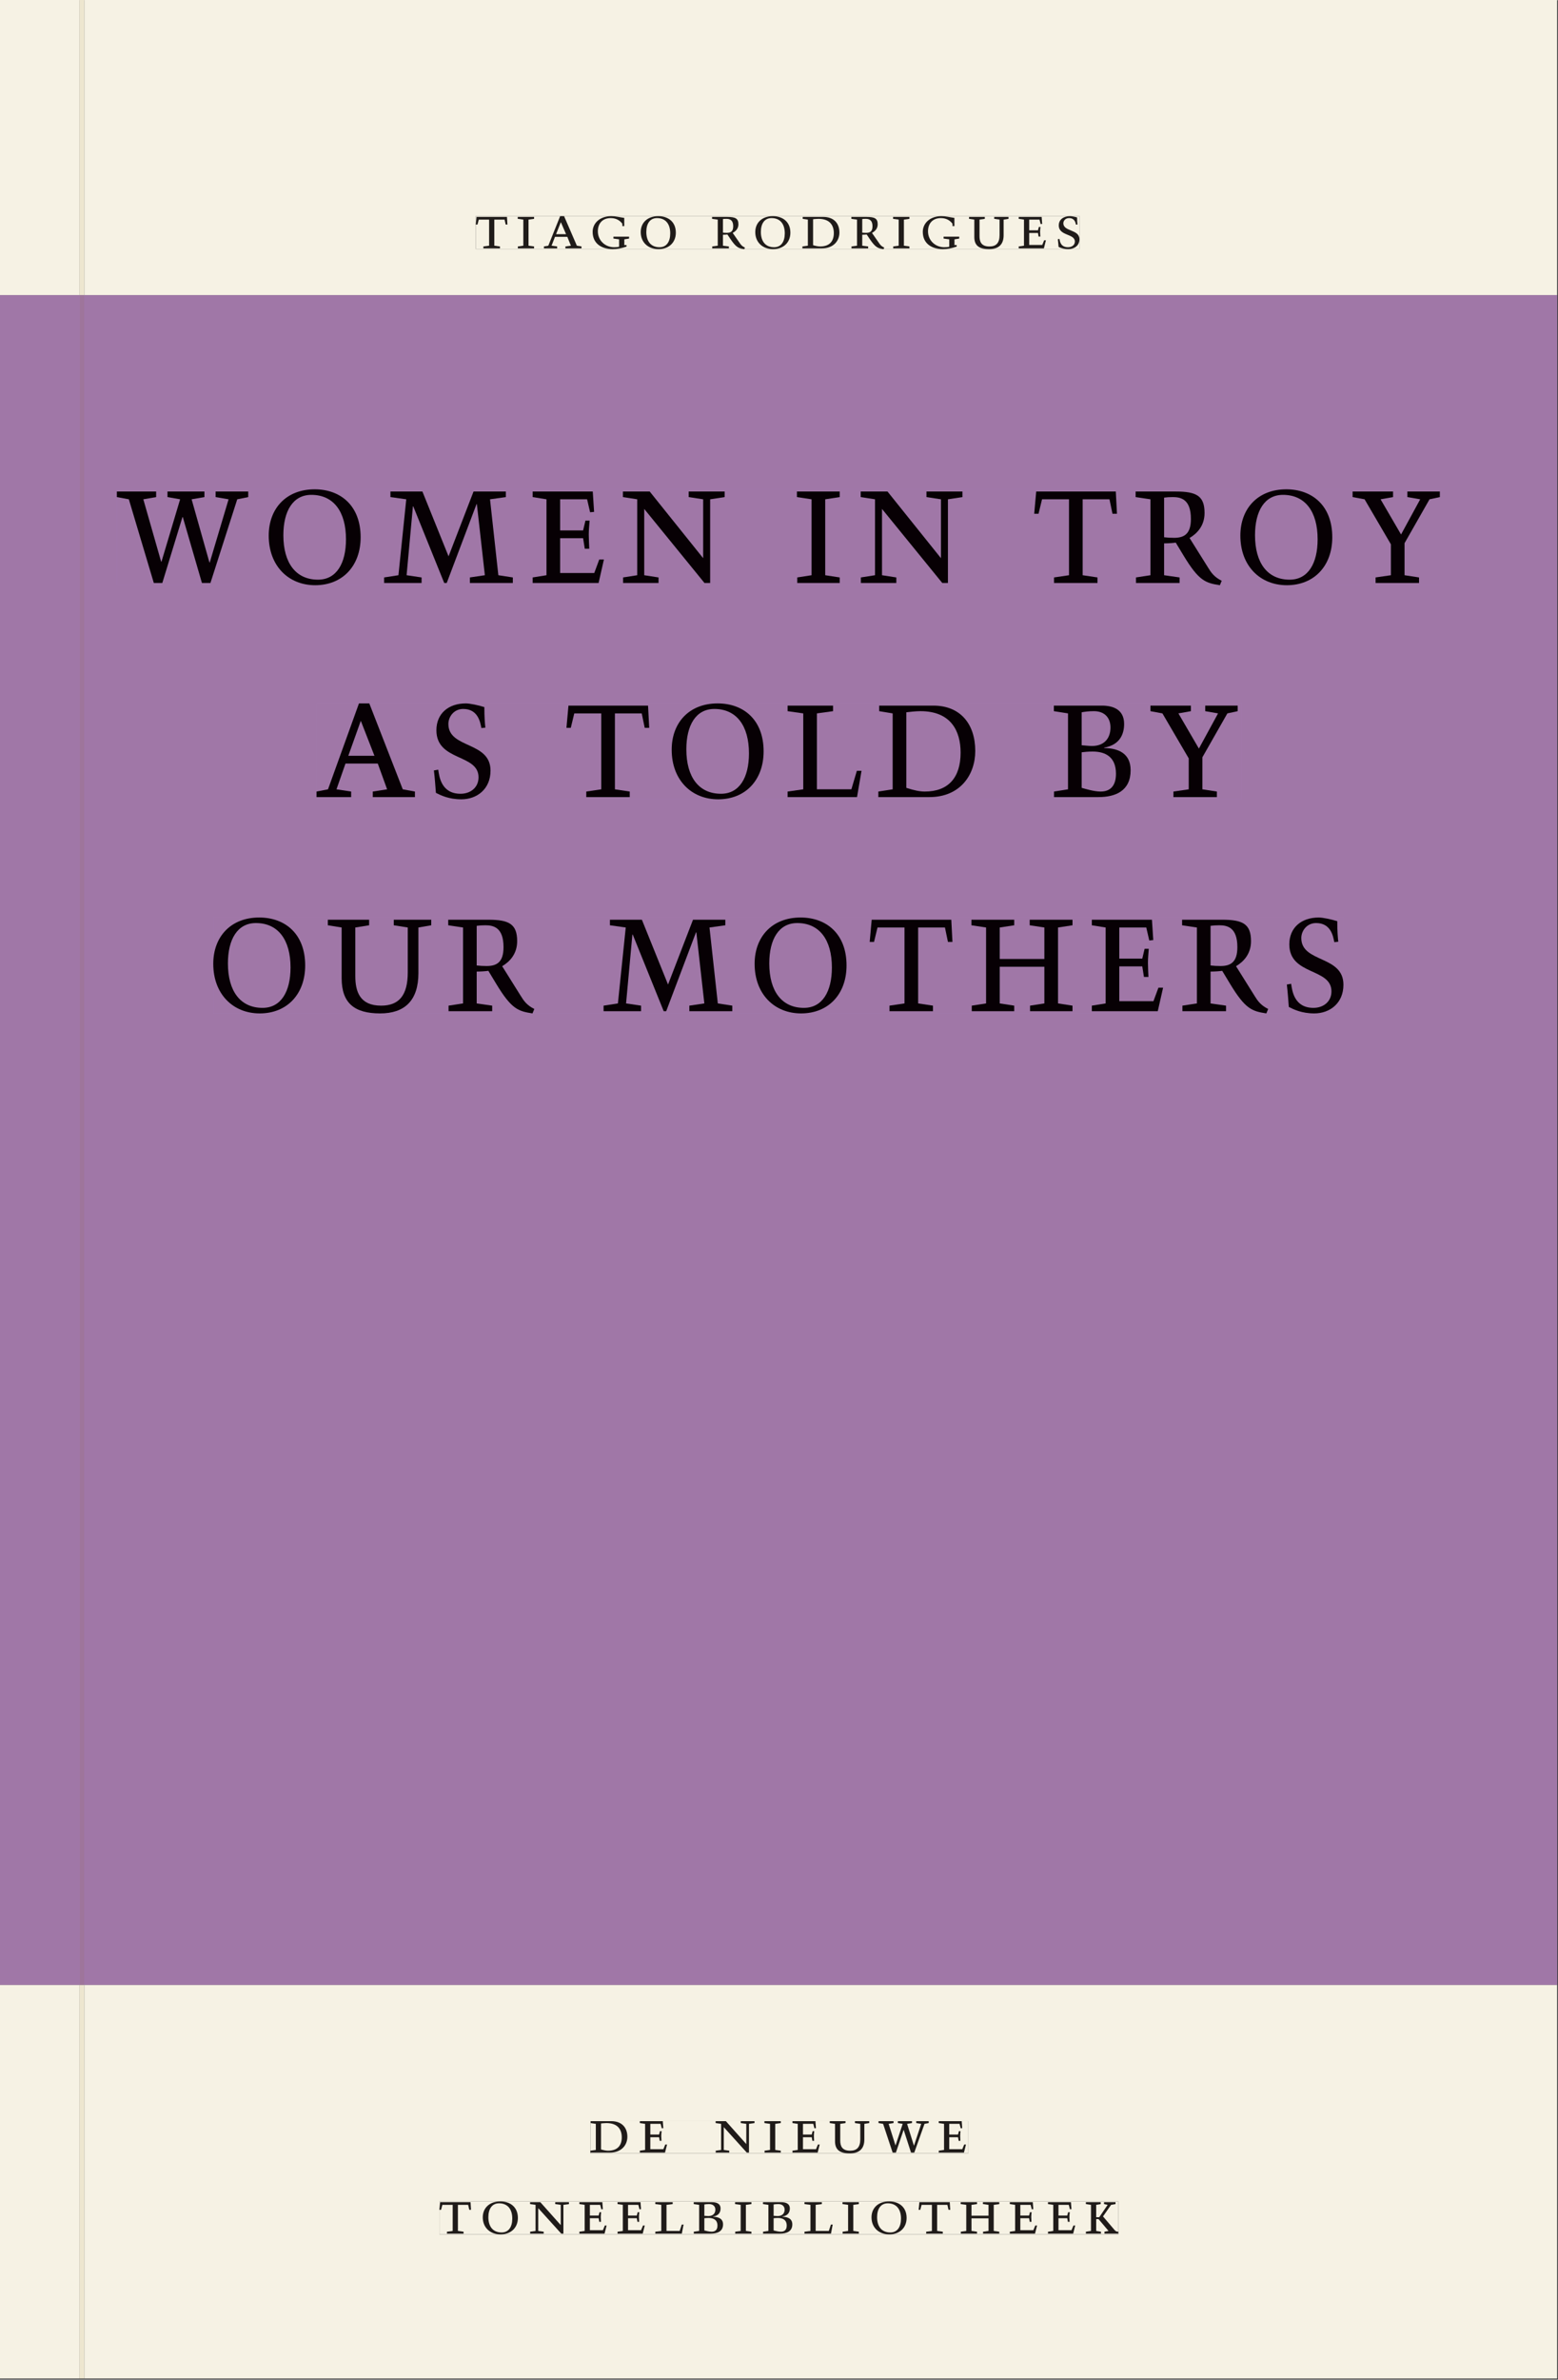 <svg xmlns="http://www.w3.org/2000/svg" xmlns:ns1="http://www.w3.org/1999/xlink" version="1.1" width="800" height="1221" viewBox="0.0 -8.526512829121202e-14 748.5 1142.25">
<rect x="0.0" y="-8.526512829121202e-14" width="748.5" height="1142.25" fill="#333333" stroke="none"/>
<g enable-background="new">
<path transform="matrix(2.778,0,0,-2.778,0,1141.733)" d="M 0 68.032 L 269.292 68.032 L 269.292 360 L 0 360 Z " fill="#a27ab6" />
<symbol id="font_0_10">
<path d="M .38 0 L .38 .03 L .291 .042 L .291 .452 L .452 .452 L .47 .374 L .497 .374 L .49 .494 L .012 .494 L 0 .374 L .026 .374 L .047 .452 L .209 .452 L .209 .042 L .119 .03 L .119 0 L .38 0 Z " />
</symbol>
<symbol id="font_0_8">
<path d="M .088 .042 L .002 .03 L .002 0 L .257 0 L .257 .03 L .17 .042 L .17 .452 L .257 .464 L .257 .494 L 0 .494 L 0 .464 L .088 .452 L .088 .042 Z " />
</symbol>
<symbol id="font_0_2">
<path d="M .208 .03 L .12 .042 L .174 .181 L .368 .181 L .424 .042 L .338 .03 L .338 0 L .591 0 L .591 .03 L .518 .042 L .317 .506 L .255 .506 L .069 .042 L 0 .03 L 0 0 L .208 0 L .208 .03 M .266 .412 L .348 .223 L .191 .223 L .266 .412 Z " />
</symbol>
<symbol id="font_0_6">
<path d="M .497 .491 C .43 .5 .36 .518 .293 .518 C .109 .518 0 .404 0 .272 C 0 .082 .148 0 .317 0 C .386 0 .456 .014 .533 .04 L .533 .064 L .498 .064 L .498 .154 L .573 .166 L .573 .196 L .327 .196 L .327 .166 L .416 .154 L .416 .038 C .393 .032 .364 .03 .337 .03 C .204 .03 .082 .13 .082 .28 C .082 .406 .157 .488 .285 .488 C .383 .488 .435 .439 .466 .401 L .468 .362 L .497 .362 L .497 .491 Z " />
</symbol>
<symbol id="font_0_d">
<path d="M .256 .488 C .389 .488 .464 .398 .464 .248 C .464 .118 .407 .03 .296 .03 C .163 .03 .088 .12 .088 .27 C .088 .4 .145 .488 .256 .488 M 0 .268 C 0 .104 .119 0 .279 0 C .443 0 .552 .104 .552 .259 C .552 .43 .431 .518 .276 .518 C .105 .518 0 .414 0 .268 Z " />
</symbol>
<symbol id="font_0_1">
<path d="M 0 0 Z " />
</symbol>
<symbol id="font_0_e">
<path d="M .089 .054 L .002 .042 L .002 .012 L .264 .012 L .264 .042 L .171 .054 L .171 .226 C .197 .226 .226 .228 .241 .23 L .288 .16 C .38 .023 .42 .012 .506 0 L .517 .024 C .472 .044 .453 .069 .436 .094 L .324 .255 C .369 .279 .414 .321 .414 .39 C .414 .482 .366 .506 .242 .506 L 0 .506 L 0 .476 L .089 .464 L .089 .054 M .171 .473 C .188 .475 .201 .476 .223 .476 C .271 .476 .332 .465 .332 .358 C .332 .277 .292 .256 .231 .256 C .209 .256 .19 .257 .171 .259 L .171 .473 Z " />
</symbol>
<symbol id="font_0_4">
<path d="M .168 .458 C .188 .46 .222 .464 .253 .464 C .436 .464 .494 .357 .494 .24 C .494 .106 .421 .03 .279 .03 C .249 .03 .216 .036 .168 .05 L .168 .458 M .005 .464 L .086 .452 L .086 .042 L 0 .03 L 0 0 L .307 0 C .491 0 .582 .12 .582 .249 C .582 .396 .491 .494 .331 .494 L .005 .494 L .005 .464 Z " />
</symbol>
<symbol id="font_0_11">
<path d="M .396 .506 L .396 .476 L .48 .464 L .48 .222 C .48 .098 .428 .042 .32 .042 C .192 .042 .165 .118 .165 .202 L .165 .464 L .248 .476 L .248 .506 L 0 .506 L 0 .476 L .083 .464 L .083 .19 C .083 .057 .158 0 .314 0 C .461 0 .544 .069 .544 .218 L .544 .464 L .621 .476 L .621 .506 L .396 .506 Z " />
</symbol>
<symbol id="font_0_5">
<path d="M 0 0 L .396 0 L .428 .127 L .4 .127 L .37 .054 L .165 .054 L .165 .242 L .303 .242 L .313 .185 L .34 .185 C .339 .212 .337 .237 .337 .261 C .337 .287 .34 .311 .342 .337 L .317 .337 L .303 .284 L .165 .284 L .165 .452 L .327 .452 L .345 .382 L .369 .384 L .361 .494 L 0 .494 L 0 .464 L .083 .452 L .083 .042 L 0 .03 L 0 0 Z " />
</symbol>
<symbol id="font_0_f">
<path d="M .309 .387 C .306 .412 .303 .445 .303 .498 C .269 .508 .216 .518 .192 .518 C .087 .518 .015 .463 .015 .373 C .015 .204 .268 .247 .268 .119 C .268 .063 .219 .03 .16 .03 C .044 .03 .032 .123 .026 .16 L 0 .156 C .005 .122 .01 .057 .012 .035 C .04 .022 .089 0 .165 0 C .257 0 .34 .054 .34 .155 C .34 .315 .087 .272 .087 .407 C .087 .446 .12 .488 .176 .488 C .263 .488 .278 .42 .285 .385 L .309 .387 Z " />
</symbol>
<use ns1:href="#font_0_10" transform="matrix(30.556,0,0,-30.556,228.588,119.159)" fill="#231f20" />
<use ns1:href="#font_0_8" transform="matrix(30.556,0,0,-30.556,248.724,119.159)" fill="#231f20" />
<use ns1:href="#font_0_2" transform="matrix(30.556,0,0,-30.556,261.313,119.159)" fill="#231f20" />
<use ns1:href="#font_0_6" transform="matrix(30.556,0,0,-30.556,284.718,119.526)" fill="#231f20" />
<use ns1:href="#font_0_d" transform="matrix(30.556,0,0,-30.556,307.818,119.526)" fill="#231f20" />
<use ns1:href="#font_0_1" transform="matrix(30.556,0,0,-30.556,329.696,119.159)" fill="#231f20" />
<use ns1:href="#font_0_e" transform="matrix(30.556,0,0,-30.556,342.102,119.526)" fill="#231f20" />
<use ns1:href="#font_0_d" transform="matrix(30.556,0,0,-30.556,362.849,119.526)" fill="#231f20" />
<use ns1:href="#font_0_4" transform="matrix(30.556,0,0,-30.556,385.491,119.159)" fill="#231f20" />
<use ns1:href="#font_0_e" transform="matrix(30.556,0,0,-30.556,409.018,119.526)" fill="#231f20" />
<use ns1:href="#font_0_8" transform="matrix(30.556,0,0,-30.556,429.063,119.159)" fill="#231f20" />
<use ns1:href="#font_0_6" transform="matrix(30.556,0,0,-30.556,443.332,119.526)" fill="#231f20" />
<use ns1:href="#font_0_11" transform="matrix(30.556,0,0,-30.556,465.546,119.526)" fill="#231f20" />
<use ns1:href="#font_0_5" transform="matrix(30.556,0,0,-30.556,489.41,119.159)" fill="#231f20" />
<use ns1:href="#font_0_f" transform="matrix(30.556,0,0,-30.556,508.202,119.526)" fill="#231f20" />
<path transform="matrix(2.778,0,0,-2.778,0,1141.733)" d="M 14.574 360 L 269.292 360 L 269.292 411.024 L 14.574 411.024 Z M 82.292 373.693 L 186.692 373.693 L 186.692 367.995 L 82.292 367.995 Z M 0 360 L 13.774 360 L 13.774 411.024 L 0 411.024 Z M 14.574 0 L 269.292 0 L 269.292 68.032 L 14.574 68.032 Z M 102.102 44.477 L 167.464 44.477 L 167.464 38.911 L 102.102 38.911 Z M 75.994 30.609 L 193.418 30.609 L 193.418 24.911 L 75.994 24.911 Z M 0 0 L 13.774 0 L 13.774 68.032 L 0 68.032 Z M 13.774 0 L 14.574 0 Z " fill="#f6f2e4" />
<path transform="matrix(2.778,0,0,-2.778,0,1141.733)" d="M 14.574 68.032 L 269.292 68.032 L 269.292 360 L 14.574 360 Z M 20.21 326.49 L 249.715 326.49 L 249.715 309.915 L 20.21 309.915 Z M 54.741 289.49 L 214.753 289.49 L 214.753 272.915 L 54.741 272.915 Z M 36.885 252.49 L 232.35 252.49 L 232.35 235.914 L 36.885 235.914 Z M 0 68.032 L 13.774 68.032 L 13.774 360 L 0 360 Z " fill="#a077a7" />
<path transform="matrix(2.778,0,0,-2.778,0,1141.733)" d="M 102.102 38.911 L 167.464 38.911 L 167.464 44.477 L 102.102 44.477 Z " fill="#f6f2e4" />
<clipPath id="cp1">
<path transform="matrix(2.778,0,0,-2.778,0,1141.733)" d="M 102.102 38.911 L 167.464 38.911 L 167.464 44.477 L 102.102 44.477 Z " />
</clipPath>
<g clip-path="url(#cp1)">
<symbol id="font_0_c">
<path d="M .611 .494 L .395 .494 L .395 .464 L .482 .452 L .482 .134 L .161 .494 L 0 .494 L 0 .464 L .086 .452 L .086 .042 L .001 .03 L .001 0 L .214 0 L .214 .03 L .128 .042 L .128 .4 L .49 0 L .524 0 L .524 .452 L .611 .464 L .611 .494 Z " />
</symbol>
<symbol id="font_0_12">
<path d="M .723 .452 L .789 .464 L .789 .494 L .593 .494 L .593 .464 L .671 .452 L .558 .111 L .556 .111 L .449 .452 L .526 .464 L .526 .494 L .304 .494 L .304 .464 L .38 .452 L .268 .115 L .266 .115 L .159 .452 L .236 .464 L .236 .494 L 0 .494 L 0 .464 L .072 .452 L .222 0 L .273 0 L .394 .356 L .396 .356 L .511 0 L .562 0 L .723 .452 Z " />
</symbol>
<use ns1:href="#font_0_4" transform="matrix(30.556,0,0,-30.556,283.618,1033.28)" fill="#1f1b19" />
<use ns1:href="#font_0_5" transform="matrix(30.556,0,0,-30.556,307.39,1033.28)" fill="#1f1b19" />
<use ns1:href="#font_0_1" transform="matrix(30.556,0,0,-30.556,324.623,1033.28)" fill="#1f1b19" />
<use ns1:href="#font_0_c" transform="matrix(30.556,0,0,-30.556,343.812,1033.28)" fill="#1f1b19" />
<use ns1:href="#font_0_8" transform="matrix(30.556,0,0,-30.556,367.248,1033.28)" fill="#1f1b19" />
<use ns1:href="#font_0_5" transform="matrix(30.556,0,0,-30.556,380.723,1033.28)" fill="#1f1b19" />
<use ns1:href="#font_0_11" transform="matrix(30.556,0,0,-30.556,398.629,1033.646)" fill="#1f1b19" />
<use ns1:href="#font_0_12" transform="matrix(30.556,0,0,-30.556,422.065,1033.28)" fill="#1f1b19" />
<use ns1:href="#font_0_5" transform="matrix(30.556,0,0,-30.556,451.001,1033.28)" fill="#1f1b19" />
<use ns1:href="#font_0_1" transform="matrix(30.556,0,0,-30.556,465.179,1033.28)" fill="#1f1b19" />
</g>
<path transform="matrix(2.778,0,0,-2.778,0,1141.733)" d="M 75.994 24.911 L 193.418 24.911 L 193.418 30.609 L 75.994 30.609 Z " fill="#f6f2e4" />
<clipPath id="cp2">
<path transform="matrix(2.778,0,0,-2.778,0,1141.733)" d="M 75.994 24.911 L 193.418 24.911 L 193.418 30.609 L 75.994 30.609 Z " />
</clipPath>
<g clip-path="url(#cp2)">
<symbol id="font_0_a">
<path d="M 0 .494 L 0 .464 L .094 .452 L .094 .042 L 0 .03 L 0 0 L .417 0 L .444 .142 L .416 .142 L .383 .042 L .176 .042 L .176 .452 L .273 .464 L .273 .494 L 0 .494 Z " />
</symbol>
<symbol id="font_0_3">
<path d="M .167 .458 C .186 .461 .207 .464 .241 .464 C .306 .464 .34 .427 .34 .376 C .34 .317 .302 .276 .229 .276 C .214 .276 .195 .278 .167 .28 L .167 .458 M .167 .242 C .184 .244 .206 .246 .233 .246 C .311 .246 .373 .216 .373 .126 C .373 .065 .343 .03 .281 .03 C .241 .03 .191 .044 .167 .05 L .167 .242 M .268 0 C .371 0 .461 .034 .461 .145 C .461 .237 .386 .264 .302 .265 L .302 .267 C .398 .282 .422 .342 .422 .395 C .422 .474 .354 .494 .289 .494 L 0 .494 L 0 .464 L .085 .452 L .085 .042 L .001 .03 L .001 0 L .268 0 Z " />
</symbol>
<symbol id="font_0_7">
<path d="M .17 .282 L .17 .452 L .257 .464 L .257 .494 L 0 .494 L 0 .464 L .088 .452 L .088 .042 L .002 .03 L .002 0 L .257 0 L .257 .03 L .17 .042 L .17 .24 L .438 .24 L .438 .042 L .352 .03 L .352 0 L .607 0 L .607 .03 L .52 .042 L .52 .452 L .607 .464 L .607 .494 L .35 .494 L .35 .464 L .438 .452 L .438 .282 L .17 .282 Z " />
</symbol>
<symbol id="font_0_9">
<path d="M .466 .494 L .285 .494 L .285 .464 L .342 .452 L .21 .258 L .162 .258 L .162 .452 L .233 .464 L .233 .494 L 0 .494 L 0 .464 L .08 .452 L .08 .042 L 0 .03 L 0 0 L .237 0 L .237 .03 L .162 .042 L .162 .228 L .199 .228 L .356 .042 L .292 .03 L .292 0 L .51 0 L .51 .03 C .492 .03 .473 .03 .449 .059 L .269 .27 L .396 .452 L .466 .464 L .466 .494 Z " />
</symbol>
<use ns1:href="#font_0_10" transform="matrix(30.556,0,0,-30.556,211.094,1072.169)" fill="#1f1b19" />
<use ns1:href="#font_0_d" transform="matrix(30.556,0,0,-30.556,231.933,1072.535)" fill="#1f1b19" />
<use ns1:href="#font_0_c" transform="matrix(30.556,0,0,-30.556,254.666,1072.169)" fill="#1f1b19" />
<use ns1:href="#font_0_5" transform="matrix(30.556,0,0,-30.556,278.347,1072.169)" fill="#1f1b19" />
<use ns1:href="#font_0_5" transform="matrix(30.556,0,0,-30.556,296.68,1072.169)" fill="#1f1b19" />
<use ns1:href="#font_0_a" transform="matrix(30.556,0,0,-30.556,314.83,1072.169)" fill="#1f1b19" />
<use ns1:href="#font_0_3" transform="matrix(30.556,0,0,-30.556,333.286,1072.169)" fill="#1f1b19" />
<use ns1:href="#font_0_8" transform="matrix(30.556,0,0,-30.556,353.147,1072.169)" fill="#1f1b19" />
<use ns1:href="#font_0_3" transform="matrix(30.556,0,0,-30.556,366.561,1072.169)" fill="#1f1b19" />
<use ns1:href="#font_0_a" transform="matrix(30.556,0,0,-30.556,386.483,1072.169)" fill="#1f1b19" />
<use ns1:href="#font_0_8" transform="matrix(30.556,0,0,-30.556,404.755,1072.169)" fill="#1f1b19" />
<use ns1:href="#font_0_d" transform="matrix(30.556,0,0,-30.556,418.689,1072.535)" fill="#1f1b19" />
<use ns1:href="#font_0_10" transform="matrix(30.556,0,0,-30.556,441.33,1072.169)" fill="#1f1b19" />
<use ns1:href="#font_0_7" transform="matrix(30.556,0,0,-30.556,461.528,1072.169)" fill="#1f1b19" />
<use ns1:href="#font_0_5" transform="matrix(30.556,0,0,-30.556,485.147,1072.169)" fill="#1f1b19" />
<use ns1:href="#font_0_5" transform="matrix(30.556,0,0,-30.556,503.48,1072.169)" fill="#1f1b19" />
<use ns1:href="#font_0_9" transform="matrix(30.556,0,0,-30.556,521.691,1072.169)" fill="#1f1b19" />
</g>
<path transform="matrix(2.778,0,0,-2.778,0,1141.733)" d="M 82.292 367.995 L 186.692 367.995 L 186.692 373.693 L 82.292 373.693 Z " fill="#f6f2e4" />
<clipPath id="cp3">
<path transform="matrix(2.778,0,0,-2.778,0,1141.733)" d="M 82.292 367.995 L 186.692 367.995 L 186.692 373.693 L 82.292 373.693 Z " />
</clipPath>
<g clip-path="url(#cp3)">
<use ns1:href="#font_0_10" transform="matrix(30.556,0,0,-30.556,228.588,119.159)" fill="#1f1b19" />
<use ns1:href="#font_0_8" transform="matrix(30.556,0,0,-30.556,248.724,119.159)" fill="#1f1b19" />
<use ns1:href="#font_0_2" transform="matrix(30.556,0,0,-30.556,261.313,119.159)" fill="#1f1b19" />
<use ns1:href="#font_0_6" transform="matrix(30.556,0,0,-30.556,284.718,119.526)" fill="#1f1b19" />
<use ns1:href="#font_0_d" transform="matrix(30.556,0,0,-30.556,307.818,119.526)" fill="#1f1b19" />
<use ns1:href="#font_0_1" transform="matrix(30.556,0,0,-30.556,329.696,119.159)" fill="#1f1b19" />
<use ns1:href="#font_0_e" transform="matrix(30.556,0,0,-30.556,342.102,119.526)" fill="#1f1b19" />
<use ns1:href="#font_0_d" transform="matrix(30.556,0,0,-30.556,362.849,119.526)" fill="#1f1b19" />
<use ns1:href="#font_0_4" transform="matrix(30.556,0,0,-30.556,385.491,119.159)" fill="#1f1b19" />
<use ns1:href="#font_0_e" transform="matrix(30.556,0,0,-30.556,409.018,119.526)" fill="#1f1b19" />
<use ns1:href="#font_0_8" transform="matrix(30.556,0,0,-30.556,429.063,119.159)" fill="#1f1b19" />
<use ns1:href="#font_0_6" transform="matrix(30.556,0,0,-30.556,443.332,119.526)" fill="#1f1b19" />
<use ns1:href="#font_0_11" transform="matrix(30.556,0,0,-30.556,465.546,119.526)" fill="#1f1b19" />
<use ns1:href="#font_0_5" transform="matrix(30.556,0,0,-30.556,489.41,119.159)" fill="#1f1b19" />
<use ns1:href="#font_0_f" transform="matrix(30.556,0,0,-30.556,508.202,119.526)" fill="#1f1b19" />
</g>
<path transform="matrix(2.778,0,0,-2.778,0,1141.733)" d="M 20.21 309.915 L 249.715 309.915 L 249.715 326.49 L 20.21 326.49 Z " fill="#a077a7" />
<clipPath id="cp4">
<path transform="matrix(2.778,0,0,-2.778,0,1141.733)" d="M 20.21 309.915 L 249.715 309.915 L 249.715 326.49 L 20.21 326.49 Z " />
</clipPath>
<g clip-path="url(#cp4)">
<symbol id="font_0_b">
<path d="M .387 .144 L .23 .494 L .038 .494 L .038 .464 L .133 .452 L .086 .042 L 0 .03 L 0 0 L .225 0 L .225 .03 L .135 .042 L .173 .414 L .175 .414 L .361 0 L .376 0 L .555 .426 L .557 .426 L .605 .042 L .515 .03 L .515 0 L .773 0 L .773 .03 L .686 .042 L .636 .452 L .731 .464 L .731 .494 L .537 .494 L .387 .144 Z " />
</symbol>
<symbol id="font_0_13">
<path d="M .399 0 L .399 .03 L .312 .042 L .312 .215 L .462 .452 L .524 .464 L .524 .494 L .329 .494 L .329 .464 L .406 .452 L .291 .262 L .168 .452 L .243 .464 L .243 .494 L 0 .494 L 0 .464 L .072 .452 L .23 .209 L .23 .042 L .138 .03 L .138 0 L .399 0 Z " />
</symbol>
<use ns1:href="#font_0_12" transform="matrix(80,0,0,-88.889,56.138,279.793)" fill="#070004" />
<use ns1:href="#font_0_d" transform="matrix(80,0,0,-88.889,129.098,280.859)" fill="#070004" />
<use ns1:href="#font_0_b" transform="matrix(80,0,0,-88.889,184.538,279.793)" fill="#070004" />
<use ns1:href="#font_0_5" transform="matrix(80,0,0,-88.889,255.898,279.793)" fill="#070004" />
<use ns1:href="#font_0_c" transform="matrix(80,0,0,-88.889,299.258,279.793)" fill="#070004" />
<use ns1:href="#font_0_1" transform="matrix(80,0,0,-88.889,354.378,279.793)" fill="#070004" />
<use ns1:href="#font_0_8" transform="matrix(80,0,0,-88.889,382.858,279.793)" fill="#070004" />
<use ns1:href="#font_0_c" transform="matrix(80,0,0,-88.889,413.498,279.793)" fill="#070004" />
<use ns1:href="#font_0_1" transform="matrix(80,0,0,-88.889,468.618,279.793)" fill="#070004" />
<use ns1:href="#font_0_10" transform="matrix(80,0,0,-88.889,496.858,279.793)" fill="#070004" />
<use ns1:href="#font_0_e" transform="matrix(80,0,0,-88.889,545.578,280.859)" fill="#070004" />
<use ns1:href="#font_0_d" transform="matrix(80,0,0,-88.889,595.898,280.859)" fill="#070004" />
<use ns1:href="#font_0_13" transform="matrix(80,0,0,-88.889,649.818,279.793)" fill="#070004" />
<use ns1:href="#font_0_1" transform="matrix(80,0,0,-88.889,693.658,279.793)" fill="#070004" />
</g>
<path transform="matrix(2.778,0,0,-2.778,0,1141.733)" d="M 54.741 272.915 L 214.753 272.915 L 214.753 289.49 L 54.741 289.49 Z " fill="#a077a7" />
<clipPath id="cp5">
<path transform="matrix(2.778,0,0,-2.778,0,1141.733)" d="M 54.741 272.915 L 214.753 272.915 L 214.753 289.49 L 54.741 289.49 Z " />
</clipPath>
<g clip-path="url(#cp5)">
<use ns1:href="#font_0_2" transform="matrix(80,0,0,-88.889,152.058,382.57)" fill="#070004" />
<use ns1:href="#font_0_f" transform="matrix(80,0,0,-88.889,208.457,383.637)" fill="#070004" />
<use ns1:href="#font_0_1" transform="matrix(80,0,0,-88.889,243.897,382.57)" fill="#070004" />
<use ns1:href="#font_0_10" transform="matrix(80,0,0,-88.889,272.137,382.57)" fill="#070004" />
<use ns1:href="#font_0_d" transform="matrix(80,0,0,-88.889,322.697,383.637)" fill="#070004" />
<use ns1:href="#font_0_a" transform="matrix(80,0,0,-88.889,378.377,382.57)" fill="#070004" />
<use ns1:href="#font_0_4" transform="matrix(80,0,0,-88.889,421.977,382.57)" fill="#070004" />
<use ns1:href="#font_0_1" transform="matrix(80,0,0,-88.889,477.337,382.57)" fill="#070004" />
<use ns1:href="#font_0_3" transform="matrix(80,0,0,-88.889,506.297,382.57)" fill="#070004" />
<use ns1:href="#font_0_13" transform="matrix(80,0,0,-88.889,552.697,382.57)" fill="#070004" />
<use ns1:href="#font_0_1" transform="matrix(80,0,0,-88.889,596.538,382.57)" fill="#070004" />
</g>
<path transform="matrix(2.778,0,0,-2.778,0,1141.733)" d="M 36.885 235.914 L 232.35 235.914 L 232.35 252.49 L 36.885 252.49 Z " fill="#a077a7" />
<clipPath id="cp6">
<path transform="matrix(2.778,0,0,-2.778,0,1141.733)" d="M 36.885 235.914 L 232.35 235.914 L 232.35 252.49 L 36.885 252.49 Z " />
</clipPath>
<g clip-path="url(#cp6)">
<use ns1:href="#font_0_d" transform="matrix(80,0,0,-88.889,102.458,486.415)" fill="#070004" />
<use ns1:href="#font_0_11" transform="matrix(80,0,0,-88.889,157.498,486.415)" fill="#070004" />
<use ns1:href="#font_0_e" transform="matrix(80,0,0,-88.889,215.338,486.415)" fill="#070004" />
<use ns1:href="#font_0_1" transform="matrix(80,0,0,-88.889,261.578,485.348)" fill="#070004" />
<use ns1:href="#font_0_b" transform="matrix(80,0,0,-88.889,289.978,485.348)" fill="#070004" />
<use ns1:href="#font_0_d" transform="matrix(80,0,0,-88.889,362.538,486.415)" fill="#070004" />
<use ns1:href="#font_0_10" transform="matrix(80,0,0,-88.889,417.818,485.348)" fill="#070004" />
<use ns1:href="#font_0_7" transform="matrix(80,0,0,-88.889,466.698,485.348)" fill="#070004" />
<use ns1:href="#font_0_5" transform="matrix(80,0,0,-88.889,524.538,485.348)" fill="#070004" />
<use ns1:href="#font_0_e" transform="matrix(80,0,0,-88.889,567.898,486.415)" fill="#070004" />
<use ns1:href="#font_0_f" transform="matrix(80,0,0,-88.889,618.218,486.415)" fill="#070004" />
</g>
<path transform="matrix(2.778,0,0,-2.778,0,1141.733)" d="M 13.774 360 L 14.574 360 L 14.574 411.024 L 13.774 411.024 Z M 13.774 0 L 14.574 0 L 14.574 68.032 L 13.774 68.032 Z " fill="#ede6cf" />
<path transform="matrix(2.778,0,0,-2.778,0,1141.733)" d="M 13.774 68.032 L 14.574 68.032 L 14.574 360 L 13.774 360 Z " fill="#9e759b" />
</g>
</svg>